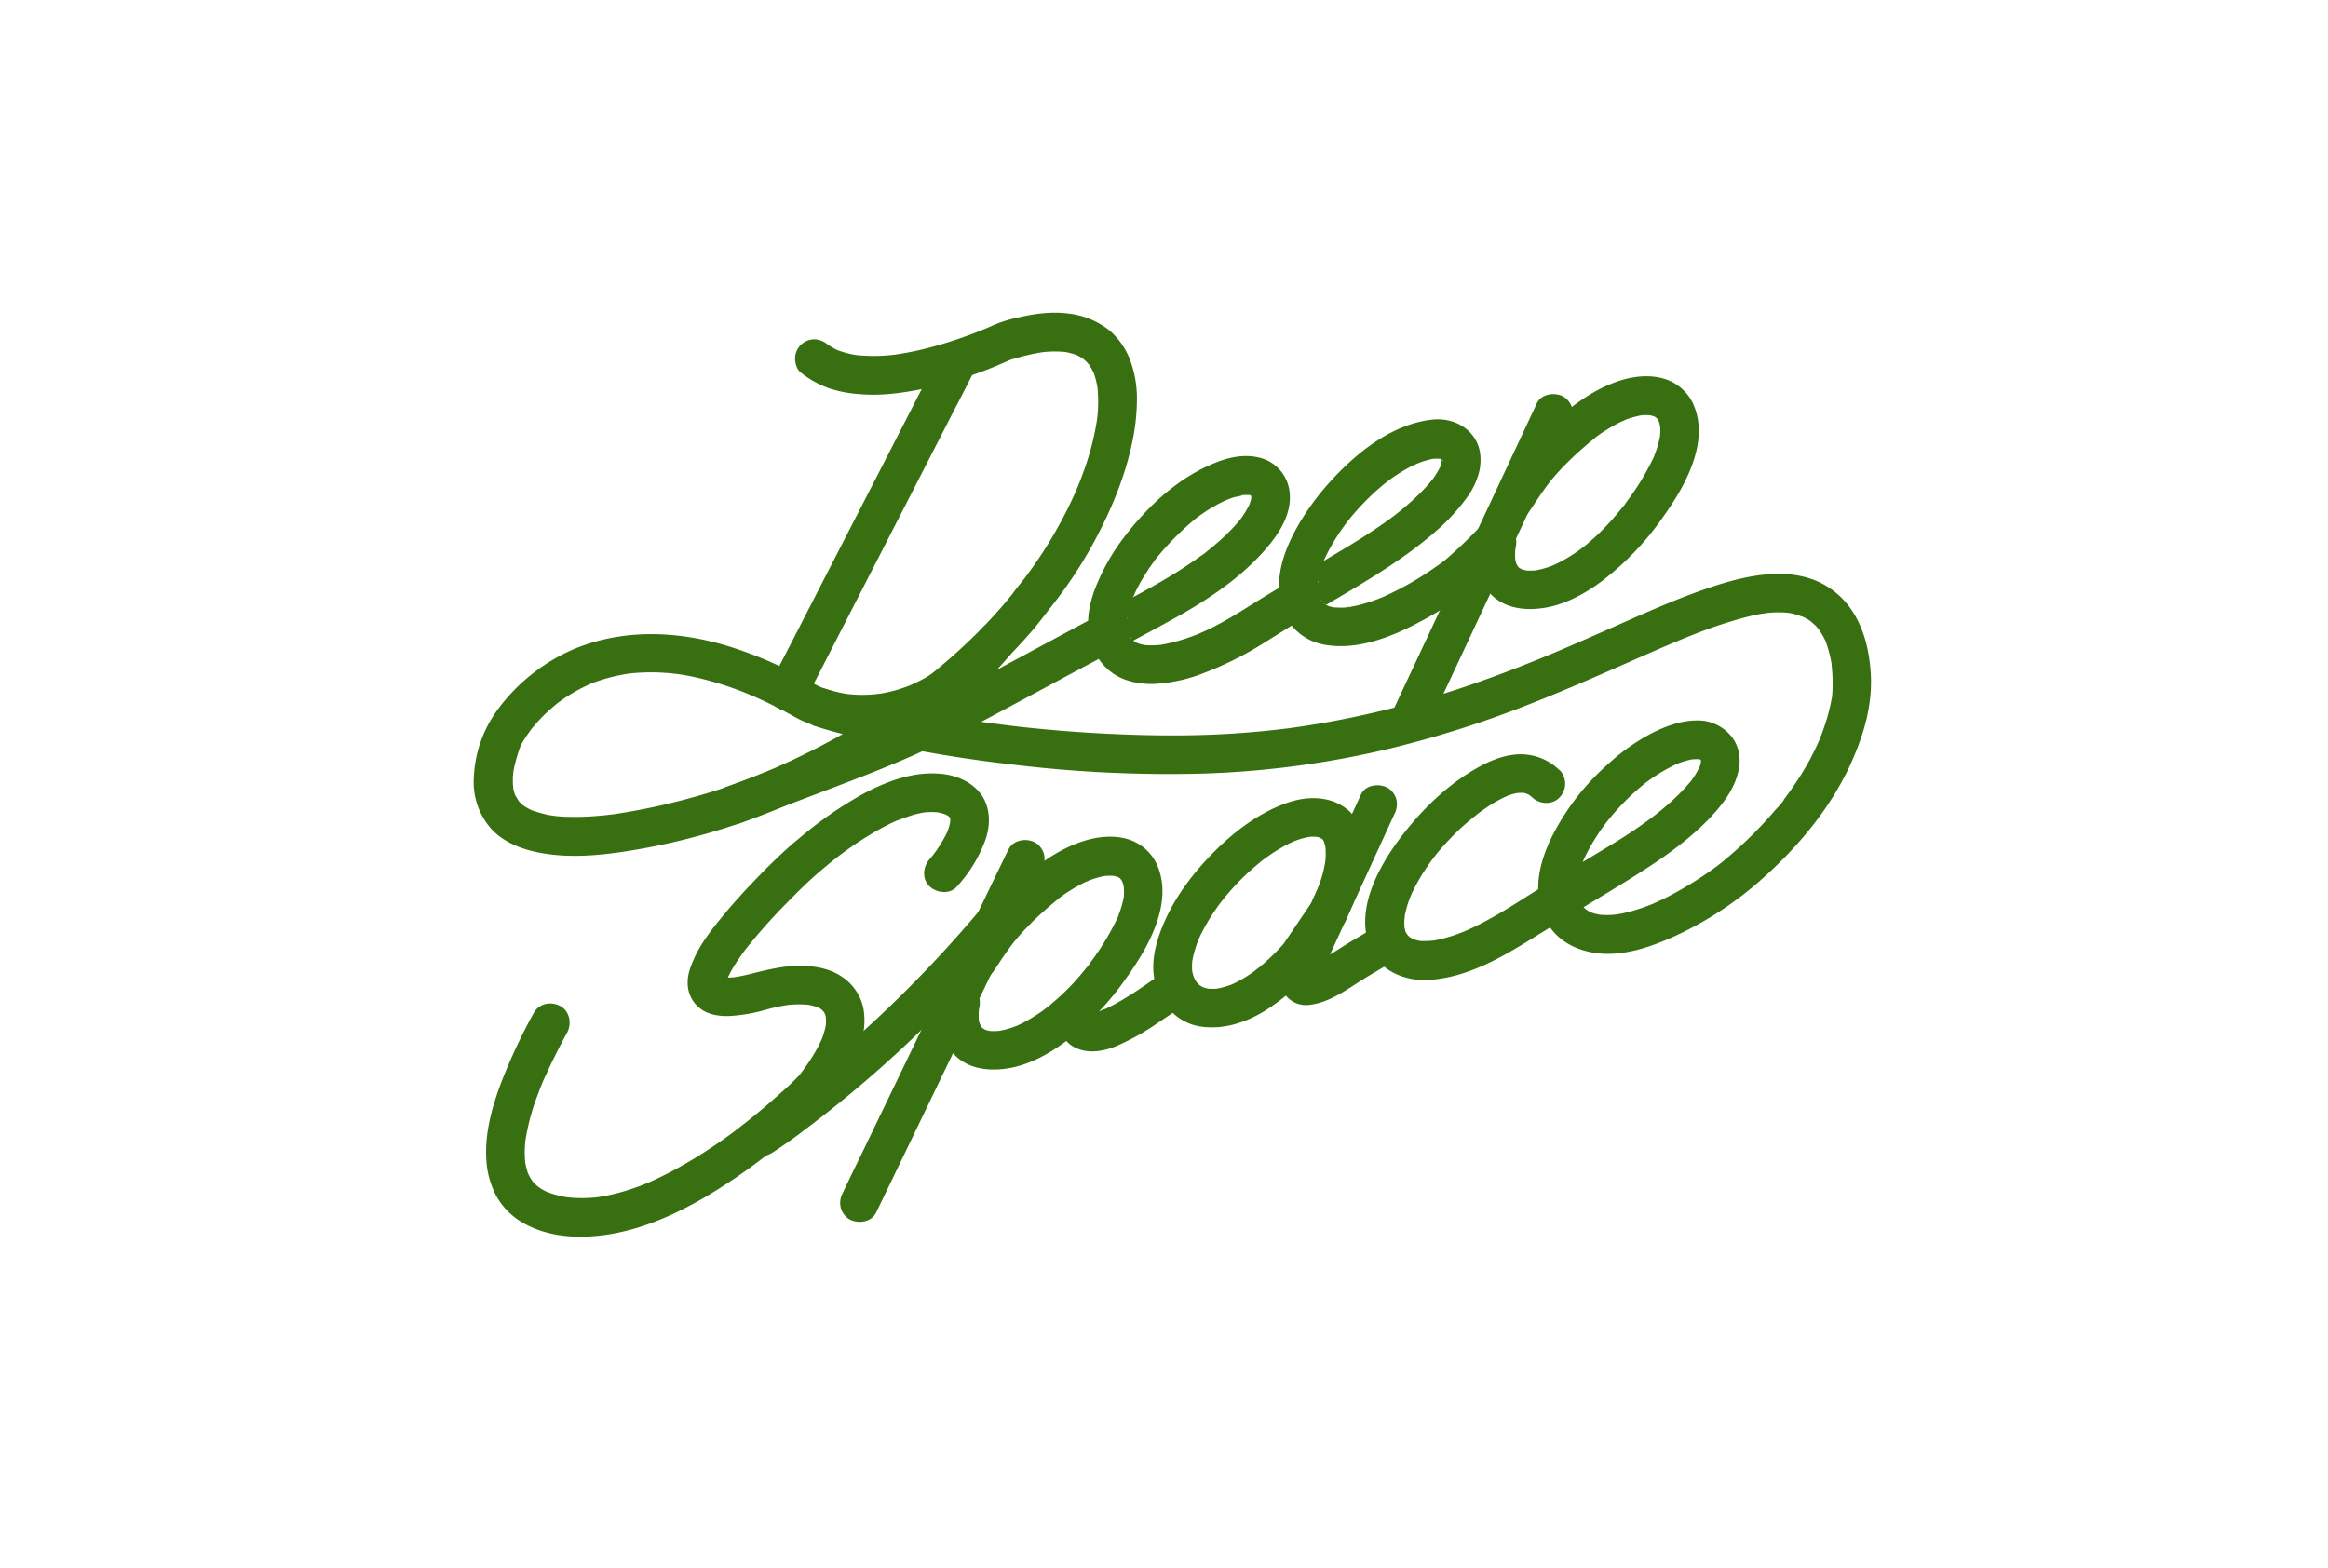 <svg id="Laag_2" data-name="Laag 2" xmlns="http://www.w3.org/2000/svg" viewBox="0 0 841.89 566.93"><defs><style>.cls-1{fill:#386f10;}</style></defs><path class="cls-1" d="M564,278.58A20,20,0,0,0,550,272.8c-5.38,0-10.61,2.05-15.25,4.62-10.84,6-20.22,15-27.72,24.81-8.42,10.95-17.49,27.22-11.26,41.17,3.57,8,12.71,11.54,21,11,16.3-1,30.45-10.8,43.93-19.05,10.84-6.64,21.87-13.06,32.59-19.9,9-5.72,17.9-12.07,25.24-19.82,5.08-5.36,9.87-11.78,10.54-19.37a14.27,14.27,0,0,0-2.35-9.16,15.63,15.63,0,0,0-13.43-6.53c-5.56.08-10.94,2.09-15.85,4.55a74,74,0,0,0-15.65,11,87.21,87.21,0,0,0-20.82,27c-4.43,9.31-6.82,19.56-2.19,29.25,3.65,7.66,11.21,11.6,19.35,12.44,9.62,1,19.44-2.53,28-6.45a127,127,0,0,0,32.37-21.63c12.66-11.47,24-25.29,31-40.95,4.49-10,7.63-20.61,7.07-31.63-.57-11.34-4-23.13-13.33-30.33-12.45-9.62-29.24-6.41-43.07-1.94-13.3,4.31-26.08,10.2-38.85,15.84l-10.74,4.71c-1.9.82-3.79,1.64-5.7,2.45l-1.19.51-.78.33-.78.33-1.64.68c-8.16,3.39-16.39,6.61-24.72,9.56a350.41,350.41,0,0,1-58.13,15.33c-2.79.48-5.58.91-8.38,1.32l-2,.28c-.82.12.3,0,.38-.05l-1.19.16c-1.39.18-2.79.35-4.18.51q-8.79,1-17.63,1.54c-12.84.78-25.71.73-38.56.24q-18.39-.71-36.7-2.71-4.05-.45-8.08-1l-2-.25c-.29,0-2.25-.3-1.28-.16s-1-.15-1.24-.18l-2.14-.3q-7-1-14-2.22a374.21,374.21,0,0,1-37.19-8.21c-1.6-.44-3.2-.9-4.78-1.41a7.07,7.07,0,0,0-8.61,4.89,7.16,7.16,0,0,0,4.89,8.61c5.95,1.92,12.06,3.4,18.14,4.81a476.25,476.25,0,0,0,50.73,8.74,469.92,469.92,0,0,0,71.14,3.55,336,336,0,0,0,65.71-8.59,381.12,381.12,0,0,0,52.41-16.5c14.71-5.75,29.11-12.22,43.57-18.56l4.85-2.11,2.21-.94,1-.43.5-.22c1.24-.52-1.25.53-.5.22,2.91-1.21,5.82-2.42,8.76-3.56A161.75,161.75,0,0,1,630,223.58c1.31-.36,2.63-.69,4-1,1.06-.23,2.12-.45,3.19-.63.3-.05,2.07-.16.94-.16s-.27,0,0,0l1.11-.12a39.83,39.83,0,0,1,5.57-.17c.81,0,1.61.16,2.42.19.47,0-1.78-.3-.45-.06.45.09.91.16,1.35.26,1.44.31,2.75.88,4.15,1.26,0,0-1.74-.8-.83-.34l.4.19.8.4c.59.31,1.17.65,1.73,1,.28.18.54.39.81.56.9.57-1.31-1.11-.53-.41.51.45,1,.88,1.53,1.36s.82.83,1.2,1.27l.51.62c.67.76-1.11-1.57-.28-.36a32.28,32.28,0,0,1,1.87,3c.26.5.51,1,.75,1.52.13.3.62,1.43.06.12s-.08-.18,0,.13a38.36,38.36,0,0,1,1.86,6.73q.15.78.27,1.56c0,.24.06.48.1.71s-.25-2.12-.15-1.16c0,.16,0,.31,0,.47.11,1,.2,2,.26,3,.11,1.74.13,3.47.08,5.21,0,1.1-.09,2.2-.19,3.3,0,.25-.06.5-.08.75,0,0,0,.07,0,.11,0-.14.37-2.3.07-.81,0,.25-.1.52-.14.77-.12.61-.24,1.21-.37,1.81q-.76,3.56-1.88,7c-.35,1.06-.71,2.11-1.09,3.16-.18.48-.36,1-.55,1.44-.09.24-.18.48-.28.71,0,.06-.64,1.6-.23.58s-.25.57-.35.8c-.24.54-.49,1.08-.74,1.62-.5,1.06-1,2.11-1.55,3.16-1,2-2.13,3.94-3.28,5.85s-2.32,3.71-3.57,5.51c-.63.92-1.27,1.82-1.92,2.72l-.84,1.13-.43.56c-.61.82-.2.49.11-.13-.84,1.68-2.65,3.31-3.87,4.73s-2.54,2.91-3.86,4.33a146.45,146.45,0,0,1-13.74,13c-.81.68-1.64,1.35-2.47,2l-.56.43c-.83.66,1.17-.89.83-.63s-.6.45-.9.68c-.57.43-1.15.85-1.73,1.26A134,134,0,0,1,604,323.88c-1.16.61-2.34,1.19-3.53,1.76l-1.85.85-.78.35c-1,.45,1.53-.62-.14.06-2.18.88-4.38,1.69-6.64,2.35a48.94,48.94,0,0,1-6.09,1.43l-.65.11c-.77.14.86-.11.81-.11a11.72,11.72,0,0,0-1.44.15c-.92.08-1.83.12-2.75.11s-1.61-.05-2.41-.11a5.94,5.94,0,0,0-.71-.08c-.07,0,1.66.32,1,.13-.38-.11-.79-.14-1.17-.23a18,18,0,0,1-2.06-.58c-1.23-.43-.29-.25.34.18a11.61,11.61,0,0,0-1.12-.55c-.59-.32-1.12-.71-1.68-1.07-.35-.21,1.36,1.19.47.34-.29-.28-.6-.54-.88-.83s-.41-.46-.62-.68c-1-1.06.79,1.22.25.32-.39-.64-.81-1.24-1.15-1.9-.14-.28-.72-1.6-.2-.36s0,0-.07-.27a23.65,23.65,0,0,1-.69-2.46c-.35-1.49.06,1.34,0,.1,0-.4-.06-.81-.07-1.22,0-.78.38-2.24.15-3,.24.76-.23,1.38-.07.54l.12-.67c.1-.53.21-1.06.34-1.58a33.55,33.55,0,0,1,.95-3.25c.16-.47.33-.95.51-1.41,0-.13.39-.95.37-1s-.54,1.23-.2.48c.52-1.14,1-2.27,1.61-3.38a70.2,70.2,0,0,1,3.85-6.55q1-1.59,2.16-3.12l1.24-1.65c-.8,1,.28-.34.56-.68a88.38,88.38,0,0,1,11.38-11.67l1.62-1.33c.13-.11,1.05-.82.21-.18l.81-.6c1.23-.9,2.48-1.77,3.77-2.59a70.54,70.54,0,0,1,7-3.82c-1.21.59,0,0,.57-.21s1-.35,1.45-.5c1.06-.35,2.13-.6,3.22-.85,1.72-.39-1.12,0,.08,0,.41,0,.81-.07,1.22-.08s.9,0,1.36,0c1.51,0-1.48-.43-.08,0a5.16,5.16,0,0,0,1,.28c.23,0-1.61-.71-.33-.1,1,.51-.13.17-.38-.36.08.17.38.25.46.43.41.84-.47-.67-.47-.69a4.39,4.39,0,0,0,.53.84c.7,1.07-.28-.68-.28-.74a4.53,4.53,0,0,0,.37,1.34c.08.15-.11-2.11-.14-.95,0,.21,0,.42,0,.63s0,.51,0,.76c0,1.17.37-1.7.11-.85-.14.49-.21,1-.37,1.52-.08.29-.19.56-.28.85-.46,1.38.58-1.18.19-.42a40.48,40.48,0,0,1-2,3.58c-.41.63-.85,1.22-1.28,1.83-.69,1,1-1.2.2-.26-.33.39-.65.79-1,1.17a75.49,75.49,0,0,1-8.66,8.49c-.86.74-1.74,1.46-2.63,2.17-.49.4-1,.79-1.5,1.19,1.19-.94-.49.36-.83.62q-3.3,2.44-6.71,4.74c-5.7,3.83-11.66,7.25-17.52,10.84l-16,9.81c-5.07,3.11-10,6.41-15.18,9.39-2.38,1.38-4.79,2.7-7.25,3.92-1,.51-2,1-3.08,1.48l-1.36.61c-.17.08-.92.46,0,0s-.24.1-.46.19a56.11,56.11,0,0,1-10.14,3.13l-1.12.2c-.31.05-1.52.22-.14,0s-.78.06-1.24.09a30.35,30.35,0,0,1-3.57,0c-1.65-.1,2,.4.19,0-.48-.1-1-.19-1.42-.32s-.79-.25-1.19-.38c-1.3-.41,1.8.92.35.15-.65-.34-1.25-.73-1.87-1.12-.83-.51,1.6,1.43.55.41-.25-.24-.51-.47-.75-.72s-.37-.43-.57-.63c-.78-.83,1.23,1.81.51.64-.26-.42-.53-.82-.76-1.25-.1-.19-.18-.38-.28-.56-.55-1,.68,1.91.45,1.06-.08-.28-.2-.54-.29-.82l-.12-.48s0,0,0-.07c-.08-.31-.15-.62-.22-.94-.35-1.5.06,1.47,0-.1a26.82,26.82,0,0,1,0-2.69,4.79,4.79,0,0,0,.11-1.29c.25.75-.23,1.38-.06.54,0-.3.1-.6.16-.9a37,37,0,0,1,1.85-6.25c0-.06.3-.7.28-.72s-.56,1.25-.1.23l.66-1.44c.55-1.15,1.14-2.28,1.75-3.4a77.73,77.73,0,0,1,4.26-6.77l1-1.43c.19-.25,1.32-1.74.88-1.17s.12-.15.19-.23l.55-.69c.51-.62,1-1.23,1.53-1.83q2.61-3,5.47-5.84c2-2,4.15-3.84,6.34-5.63.62-.51,1.25-1,1.89-1.51-.83.63.46-.33.71-.52q1.76-1.29,3.6-2.48,1.68-1.08,3.45-2c.47-.25.95-.5,1.43-.73.26-.13,2-.86,1-.49s.52-.18.75-.27c.51-.18,1-.34,1.55-.49s.86-.23,1.3-.32a4,4,0,0,0,.85-.16s-1.55.14-.82.11,1.72-.06,2.6-.06c1.22,0-1.5-.34-.34-.05.43.11.87.2,1.29.33.27.08,1.57.5.41.12s.24.17.53.35a5.62,5.62,0,0,0,1,.65c-1-.32-1-.83-.47-.32.2.2.42.38.62.57,2.64,2.54,7.31,2.83,9.9,0a7.12,7.12,0,0,0,0-9.9Z"/><path class="cls-1" d="M266.87,298A274.53,274.53,0,0,0,315,275.81a253.71,253.71,0,0,0,34.46-24.32A206.17,206.17,0,0,0,369.83,232,131.06,131.06,0,0,0,379,220.84l.19-.26,0,0c-1.83,2.64-.15.26.36-.39,2.26-2.85,4.45-5.74,6.53-8.72A157.8,157.8,0,0,0,396,195.32c5.75-10.76,10.6-22.31,13.21-34.26a75.9,75.9,0,0,0,1.94-16.31,39.88,39.88,0,0,0-2.21-13.83,26.4,26.4,0,0,0-7.78-11.48,29.3,29.3,0,0,0-15.22-6.1c-5.82-.72-11.82.12-17.5,1.42a48.45,48.45,0,0,0-9.15,2.82l-2,.88-.81.35L356,119c-.92.4,2-.85,1-.4-.81.34-1.63.68-2.45,1q-3.09,1.25-6.24,2.35A144.49,144.49,0,0,1,332,126.72c-2.92.65-5.87,1.19-8.83,1.6l1.86-.25a62.21,62.21,0,0,1-16.07.26l1.86.25a34.86,34.86,0,0,1-7.53-1.8l-.83-.32c-1-.4,1.92.86.51.2-.54-.24-1.06-.5-1.58-.79s-1-.58-1.51-.89-2.61-2-.41-.22a7.6,7.6,0,0,0-4.95-2.05,7.1,7.1,0,0,0-4.95,2.05,7,7,0,0,0-2.05,5c.07,1.72.62,3.83,2.05,4.95a35.32,35.32,0,0,0,10.6,5.84A45.27,45.27,0,0,0,311,142.55c7.26.63,14.65-.31,21.77-1.71a152,152,0,0,0,31.84-10.38l1.42-.64.34-.15.06,0c-2.51,1.19-1.11.52-.38.29a72,72,0,0,1,11.67-2.69l-1.86.25a39.18,39.18,0,0,1,10.09-.15l-1.86-.25a26,26,0,0,1,5.62,1.41c1.18.44-1.51-.68-.84-.35l.56.26c.41.2.82.42,1.22.65s.68.41,1,.63l.49.34c1,.71-1.46-1.2-.69-.53a22.34,22.34,0,0,1,1.82,1.69c.28.3.53.63.81.94.56.61-1.26-1.73-.64-.83l.39.54a22.7,22.7,0,0,1,1.29,2.18c.2.38.37.77.56,1.16.37.78-.81-2-.4-1,.09.25.19.5.28.74a30.27,30.27,0,0,1,1.47,6.15l-.25-1.86a51.36,51.36,0,0,1-.18,13.51l.25-1.86a96.65,96.65,0,0,1-4.76,19q-.87,2.47-1.84,4.91c-.17.44-.35.87-.53,1.3s-.75,1.81-.19.47-.06.15-.2.47l-.63,1.43q-2.28,5.1-4.92,10a157.7,157.7,0,0,1-12.06,19.09L370,209.82c-.3.38-.8,1,.55-.72l-.44.57-1,1.26c-.7.87-1.41,1.72-2.07,2.62l-.88,1.2-.36.47c-.5.66,1.52-1.95.58-.75-.38.48-.75.95-1.14,1.42q-1.47,1.81-3,3.59c-3,3.45-6.15,6.78-9.41,10q-6.71,6.63-14,12.64c-1.38,1.14-2.76,2.27-4.16,3.38l-2.08,1.62c2-1.58.45-.34,0,0l-1.2.91q-4.87,3.67-9.94,7.1a249.72,249.72,0,0,1-23.35,14q-6.8,3.6-13.79,6.8c-1.12.51-2.24,1-3.36,1.51l-1.71.75c-.46.19-2.94,1.22-.83.36-2.5,1-5,2.05-7.51,3s-5.2,1.95-7.82,2.88c-3.45,1.21-6.11,4.84-4.89,8.61,1.1,3.4,4.91,6.18,8.61,4.89Z"/><path class="cls-1" d="M339.53,128.5l-6,11.81-14.43,28.11L301.5,202.63,286.42,232c-2.46,4.79-5,9.56-7.38,14.38l-.11.2c-1.67,3.26-.95,7.75,2.52,9.58,3.2,1.69,7.79,1,9.57-2.51l6.06-11.81,14.42-28.11,17.56-34.21,15.08-29.4c2.46-4.79,5-9.56,7.38-14.38l.1-.2c1.67-3.26,1-7.75-2.51-9.58-3.2-1.69-7.79-1-9.58,2.51Z"/><path class="cls-1" d="M555.74,145.92l-5.11,10.93L538.4,183l-14.79,31.6L510.78,242c-2.07,4.42-4.17,8.84-6.21,13.27l-.09.19a7.52,7.52,0,0,0-.71,5.4,7.14,7.14,0,0,0,3.22,4.18c3.1,1.64,7.92,1,9.58-2.51l5.11-10.94,12.23-26.13,14.79-31.61,12.83-27.42c2.07-4.42,4.17-8.83,6.21-13.27l.09-.19a7.5,7.5,0,0,0,.71-5.39,7.13,7.13,0,0,0-3.22-4.19c-3.1-1.63-7.92-1-9.58,2.52Z"/><path class="cls-1" d="M492.15,287.39l-7.24,15.79L471.79,331.8c-2,4.44-3.93,9-6.12,13.33a22.69,22.69,0,0,0-2.65,8.34,9.24,9.24,0,0,0,10,10c7.27-.59,13.67-5.34,19.64-9.1,3.56-2.23,7.24-4.3,10.85-6.44l1.14-.68c3.15-1.87,4.57-6.39,2.51-9.58a7.13,7.13,0,0,0-9.58-2.51l-8.8,5.23c-4.2,2.5-8.22,5.33-12.58,7.57-.63.32-1.26.63-1.9.93l-.47.2c-.78.36,1-.44,1-.42s-.77.3-.82.32a13.75,13.75,0,0,1-2.66.71l1.86-.25a5.66,5.66,0,0,1-1.3,0l1.86.25c-.87-.12-1.33-.74.9.49-1.06-.58,1.6,1.46.87.7-.53-.54,1.32,1.89.87,1.14s.28-.43.55,1.34c0-.19-.12-.39-.15-.59l.25,1.87a4.58,4.58,0,0,1,0-1.28l-.25,1.86a10.83,10.83,0,0,1,.52-2.09c.1-.28.22-.56.32-.85.35-.91-.92,2.1-.49,1.17l.21-.45c.2-.43.43-.85.64-1.29,1.6-3.36,3.1-6.77,4.65-10.15l17.08-37.27,4.52-9.86a7.59,7.59,0,0,0,.7-5.39,7.12,7.12,0,0,0-3.21-4.18c-3.08-1.63-8-1.05-9.58,2.51Z"/><path class="cls-1" d="M382.66,363.36c-1.08,5.7.3,12.39,5.84,15.36,4.75,2.54,10.37,1.59,15.14-.36a87.1,87.1,0,0,0,15.23-8.52l10-6.69c3-2,4.64-6.27,2.51-9.58-2-3-6.32-4.69-9.58-2.51-6.84,4.57-13.6,9.67-21,13.32-.39.2-.79.39-1.19.57l-.57.26c-.85.39.79-.35.85-.35a9.53,9.53,0,0,0-2,.76,18.93,18.93,0,0,1-3.4.82l1.86-.25a10.48,10.48,0,0,1-2.44,0l1.86.25c-.36-.05-.69-.14-1-.22-1-.25,1,.39,1.1.49-.11-.08-.28-.12-.4-.2s-.25-.17-.38-.23c-.46-.21,1.59,1.41,1,.77-.72-.8-.42-.79.45.71-.13-.23-.28-.45-.42-.67-.64-1.05.7,2,.37.87a11,11,0,0,1-.35-1.51l.25,1.87a10.87,10.87,0,0,1,0-2.85l-.25,1.86c0-.09,0-.19,0-.29a7.49,7.49,0,0,0-.7-5.39,7.16,7.16,0,0,0-4.19-3.22c-3.44-.78-7.88,1-8.61,4.89Z"/><path class="cls-1" d="M534.31,191.48c-3.92,4.08-8,7.94-12.34,11.62-.18.15-.66.55.18-.14,1-.86-.12.06-.39.26l-1.09.79c-1.54,1.09-3.09,2.16-4.66,3.19-3,2-6.09,3.8-9.26,5.48q-2,1.06-4,2-1,.5-2.1,1c-.2.09-1.32.59-.46.21s-.53.22-.71.29a61.2,61.2,0,0,1-8.35,2.72c-1.21.29-2.43.52-3.65.73-.76.13-.49-.27.54-.07a4,4,0,0,0-.86.09c-.62.06-1.25.09-1.88.11-1.06,0-2.09-.06-3.14-.1-.89,0,1.61.28.75.1l-.72-.13c-.52-.1-1-.23-1.55-.38a12.33,12.33,0,0,0-1.29-.45c1.78.35,1,.42.17,0a8.13,8.13,0,0,0-1.1-.7c1.24.41,1.12,1,.64.49-.22-.23-.49-.43-.72-.66s-.29-.34-.45-.48c-.44-.4-.17-.85.47.64a11.88,11.88,0,0,0-.76-1.14,11.53,11.53,0,0,0-.65-1.26c.06.08.62,1.7.29.65l-.31-.9c-.15-.49-.25-1-.37-1.48-.38-1.58.08,1.64,0,0a24.11,24.11,0,0,1,0-3.4,5.83,5.83,0,0,0,.08-.84c.13,1.35-.2,1.24-.07.59s.21-1.15.35-1.72a35.44,35.44,0,0,1,1.16-4c.22-.61.45-1.21.69-1.82.15-.4.26-1.17-.13.29a7.08,7.08,0,0,1,.41-.93c.58-1.26,1.2-2.5,1.87-3.72a73.94,73.94,0,0,1,5-7.91c.44-.61.89-1.21,1.34-1.82.18-.24.84-1-.05.07l.71-.9c1-1.26,2.08-2.49,3.16-3.7a89.61,89.61,0,0,1,6.61-6.61c1.24-1.12,2.53-2.19,3.84-3.24-.88.7,0,0,.15-.11l1-.77c.85-.61,1.72-1.2,2.6-1.78,1.33-.87,2.7-1.68,4.09-2.44.66-.36,1.33-.71,2-1l1-.47c1.21-.58-.76.28,0,0,1.22-.47,2.44-.93,3.71-1.28.58-.16,1.17-.31,1.76-.43.28-.06.57-.09.85-.16.87-.21-1.67.13-.42.06,1-.06,2,0,3,0-2,.07-1-.16-.19.07.21,0,.41.14.62.19,1.06.27-1.37-.83-.52-.19a4.15,4.15,0,0,0,.53.32c.61.29,0,.69-.69-.54a2.92,2.92,0,0,0,.44.42c.5.55-.19.19-.5-.71a5.7,5.7,0,0,0,.66,1.11c.47.64-.66-2.08-.32-.71.06.24.13.49.2.73.36,1.29-.09-1.11-.11-.89-.05.55,0,1.17,0,1.74,0,1,.45-2.14.09-.78-.08.29-.14.6-.22.89s-.18.62-.28.93-.67,1.69-.11.35,0,0-.15.27-.35.67-.53,1c-.43.76-.89,1.49-1.37,2.21-.25.37-.51.73-.76,1.08-1,1.4.77-.92,0,0S516.72,175,516,175.8c-1.57,1.74-3.24,3.38-5,5-2,1.83-4.09,3.56-6.21,5.25-1,.79,0,0,.15-.12-.27.24-.58.45-.87.66-.59.45-1.19.89-1.79,1.33q-2.11,1.56-4.29,3c-6.51,4.46-13.36,8.4-20.13,12.47l-18.77,11.3c-7.62,4.58-14.91,9.62-23,13.37-.73.34-1.48.65-2.21,1,1.33-.61-.66.27-1.06.43q-2.37.93-4.78,1.71a66.94,66.94,0,0,1-8.16,2c-1,.18,1.43-.14.47-.06l-.9.1c-.59.06-1.18.11-1.77.13a27.7,27.7,0,0,1-3.53-.06c-1.87-.16,1.07.25-.07,0-.49-.1-1-.19-1.46-.32s-.92-.28-1.38-.42c-1-.31.67.22.69.31a8.06,8.06,0,0,0-.93-.45c-.4-.21-.76-.49-1.16-.7-.92-.48,1.28,1.21.09.06-.32-.31-.62-.67-1-1s-.1-.78.44.62a4.82,4.82,0,0,0-.49-.72c-.26-.4-.48-.82-.71-1.24-.76-1.37.46,1.49,0-.06-.17-.5-.33-1-.46-1.5-.06-.24-.11-.49-.17-.73-.27-1.15.07.12,0,.56.06-1-.14-2.11-.09-3.16a13.4,13.4,0,0,0,.13-1.66c.14,1.35-.19,1.24-.06.59.08-.43.15-.86.24-1.29.24-1.12.54-2.23.89-3.32.19-.61.4-1.21.62-1.81.11-.3.23-.61.35-.91.4-1,.41-.38,0,.06a8,8,0,0,0,.85-1.85c.3-.63.61-1.25.93-1.87q1.13-2.15,2.4-4.2c.77-1.26,1.59-2.5,2.43-3.72q.64-.91,1.32-1.83l.67-.91c.8-1.06-.4.49.13-.16A102.74,102.74,0,0,1,432,187.89c.16-.12,1-.82.15-.13l1-.78c.69-.5,1.38-1,2.09-1.47,1.42-1,2.87-1.87,4.37-2.71,1.3-.74,2.65-1.36,4-2,.9-.45-1.14.44-.22.08l.95-.37c.69-.26,1.38-.5,2.09-.72a24.32,24.32,0,0,0,3.49-.82c-1,.49-1.38.14-.63.1l.79-.06c.63,0,1.25,0,1.87,0,1.14,0-1.79-.46-.15,0a4.67,4.67,0,0,0,1.24.39c-.17,0-1.56-.86-.82-.3a5,5,0,0,0,.53.32c.61.29,0,.69-.69-.54a2.26,2.26,0,0,0,.54.53c.44.25-.61-.69-.6-.82a3.44,3.44,0,0,0,.35.53,4.63,4.63,0,0,0,.31.58c.49.63-.67-1.17-.48-1.16a5.19,5.19,0,0,1,.45,1.66s-.13-2.34-.15-.86c0,.27,0,.55,0,.83,0,.1,0,.81-.07.86s.44-2.08.16-1.2c-.06.19-.08.39-.12.57a15.69,15.69,0,0,1-.55,1.89c-.1.29-.64,1.62-.08.27s-.08.13-.23.43a35.43,35.43,0,0,1-2.84,4.59c-.05.08-.43.54-.42.56s1.15-1.44.43-.56c-.32.39-.63.78-.95,1.16-.73.86-1.49,1.7-2.26,2.51-1.7,1.79-3.49,3.47-5.35,5.08-1,.87-2,1.72-3.05,2.54l-.81.65c-1,.79,0,0,.16-.13a13.32,13.32,0,0,1-2.17,1.62c-2.62,1.9-5.3,3.7-8,5.43-12,7.57-24.94,13.81-37.45,20.53l-27,14.54c-10.71,5.75-21.4,11.57-32.39,16.77-2.07,1-4.16,1.93-6.25,2.86q-1.59.71-3.18,1.38l-.79.34.68-.29-1.82.76c-5.18,2.15-10.4,4.19-15.64,6.2-7.39,2.84-14.79,5.63-22.19,8.44-6,2.28-11.92,4.78-18,6.82-7.46,2.5-15.08,4.6-22.75,6.38q-8.79,2-17.72,3.33c-1.1.16,2.06-.26.48-.06l-1.11.13c-.78.1-1.57.19-2.35.27q-2.26.24-4.53.39c-3,.2-5.95.28-8.93.19-1.39,0-2.78-.12-4.17-.25-.65-.06-1.3-.15-2-.22,3,.31.27,0-.5-.11a52.36,52.36,0,0,1-7-2c2.63.87.69.29,0-.07-.51-.25-1-.53-1.5-.83s-.88-.57-1.31-.86c-1.13-.77.92.76.64.5s-.45-.37-.66-.56c-.38-.34-.75-.7-1.1-1.07l-.5-.57a3.5,3.5,0,0,1-.24-.3c-.64-.68,1.1,1.61.63.81s-1.09-1.82-1.6-2.77c1.07,2,.37,1,.05,0-.18-.57-.33-1.15-.46-1.73-.06-.29-.1-.58-.16-.86-.28-1.4.17,1.77.1.74,0-.71-.12-1.41-.14-2.13s0-1.34,0-2c0-.35.05-.71.08-1.06s.23-1.91,0-.43,0,0,.06-.33.14-.78.21-1.16c.17-.87.37-1.72.59-2.57.49-1.9,1.09-3.76,1.76-5.6.15-.41.32-.82.47-1.23.31-.87-.76,1.5-.49,1.13l.06-.13c.35-.56.64-1.16,1-1.72.69-1.12,1.42-2.21,2.19-3.28l.71-1c.37-.49,1.07-1.3-.62.79.16-.19.31-.39.46-.58.61-.76,1.24-1.51,1.88-2.25a61.84,61.84,0,0,1,4.75-4.83c1-.88,2-1.73,3-2.55.47-.38,1.56-1.14-.47.35.27-.19.52-.39.78-.59.57-.42,1.15-.83,1.73-1.24a59.46,59.46,0,0,1,7.76-4.52c.69-.33,1.38-.64,2.08-1,1.44-.65-1.16.46-.33.13l1.25-.49q2.35-.9,4.8-1.59,2.64-.76,5.36-1.28c.88-.17,1.77-.32,2.67-.46,1.69-.26-1.11.12-.15,0l1.58-.17a72.7,72.7,0,0,1,12.52-.09c1.1.08,2.2.19,3.29.32l.84.1c.93.1-1.51-.23-.59-.08l1.93.29q3.84.63,7.6,1.58a118.58,118.58,0,0,1,16.11,5.3c.41.16,2.34,1,.93.37l2.11.93c1.64.73,3.25,1.48,4.86,2.27,3.13,1.53,6.22,3.16,9.26,4.86a29.32,29.32,0,0,0,2.8,1.41,56.66,56.66,0,0,0,44.52-.23c11.89-5,21.95-13.51,30.19-23.33,2.36-2.8,2.95-7.19,0-9.9-2.59-2.38-7.38-3-9.9,0a99.31,99.31,0,0,1-7.94,8.47c-1.24,1.17-2.52,2.31-3.83,3.4q-.88.74-1.8,1.44c1.12-.88.32-.25.08-.07l-1.33,1a65.93,65.93,0,0,1-7.44,4.57c-1.19.62-2.42,1.15-3.63,1.73-.91.44,1.64-.64.21-.08-.28.1-.56.22-.84.33-.61.23-1.23.46-1.85.67a51.1,51.1,0,0,1-7,1.88l-1.53.27-.75.12c-1.14.18.69-.09.74-.1-1.14.07-2.28.25-3.42.31a49.46,49.46,0,0,1-5.84,0c-.82-.05-1.63-.14-2.45-.22-1.64-.16,1.5.24.41.07l-1.38-.22a46.28,46.28,0,0,1-7.77-2l-1.24-.47c-1.6-.61,1.81.83.42.19-.44-.21-.88-.4-1.31-.63-4.54-2.36-9-4.87-13.61-7A145.72,145.72,0,0,0,263,233.59c-18.36-5.53-38.07-6.24-55.92,1.36a67.18,67.18,0,0,0-27.06,21.62,44.47,44.47,0,0,0-8.66,24.66,25.49,25.49,0,0,0,6,18.2c3.77,4.36,9.48,7,15,8.36,12.85,3.17,26.7,1.46,39.54-.81a242.65,242.65,0,0,0,30.29-7.49c2.24-.7,4.44-1.43,6.62-2.27q13.91-5.31,27.82-10.58c11.61-4.41,23.25-8.8,34.6-13.88,10.51-4.7,20.69-10.12,30.84-15.54q12.51-6.69,25-13.43c12.5-6.72,25.12-13.23,37.53-20.11,11.22-6.21,22.45-13.54,31.25-23,5.35-5.73,11.27-13.63,10.57-22a14.33,14.33,0,0,0-8.55-12.35c-5.43-2.29-11.62-1.49-17,.51-13.91,5.14-25.29,15.62-34.19,27.23a76.09,76.09,0,0,0-10,17.19c-2.12,5.08-3.65,10.88-3.05,16.43.7,6.32,3.4,11.89,8.62,15.67,4.26,3.08,9.86,4.12,15,4a57,57,0,0,0,18.21-4A121.35,121.35,0,0,0,456.32,233c5.58-3.45,11.1-7,16.72-10.36,15.94-9.59,32.65-18.52,46.65-30.88a71.46,71.46,0,0,0,10.5-11.41,26.78,26.78,0,0,0,4.8-10c.84-4.07.57-8.42-1.81-12-3.39-5.07-9.33-7.23-15.29-6.58-14.07,1.55-26.66,11.42-36,21.51a93,93,0,0,0-12.32,16.53c-3,5.25-5.66,11.07-6.61,17.1s-.57,12.1,2.69,17.31a19.69,19.69,0,0,0,12.78,8.84c12.53,2.5,25.65-3,36.44-8.92A111.79,111.79,0,0,0,531.81,213a139.38,139.38,0,0,0,12.4-11.66c2.54-2.64,2.82-7.31,0-9.9a7.12,7.12,0,0,0-9.9,0Z"/><path class="cls-1" d="M474.15,326.65,465.79,339l-1.74,2.58c-.1.16-.24.32-.33.49s-1.14,1.56.36-.49c.93-1.26-.09,0-.27.22-.6.65-1.2,1.29-1.81,1.93a80.12,80.12,0,0,1-6.45,6c-.46.39-1,.73-1.42,1.15,1.58-1.51,0,0-.46.32-1.1.8-2.22,1.56-3.38,2.27s-2.16,1.27-3.28,1.83c-.52.26-1.06.51-1.59.76s-1.38.49.67-.28l-.85.34a27.73,27.73,0,0,1-6.14,1.59l1.86-.25a19.31,19.31,0,0,1-5,0l1.86.25a15.54,15.54,0,0,1-2.13-.46c-.34-.1-.66-.23-1-.33-.95-.29,1.78.84.9.38l-.37-.17c-.62-.31-1.17-.69-1.75-1.05-.83-.5,1.48,1.26.77.6l-.31-.26q-.42-.37-.81-.78c-.24-.24-.45-.52-.69-.77-.42-.45,1.2,1.66.65.84-.09-.15-.2-.29-.3-.43a15.1,15.1,0,0,1-1.06-1.88c-.08-.16-.14-.36-.23-.5,0,.05.75,1.93.41.93-.13-.36-.26-.72-.37-1.09a15.93,15.93,0,0,1-.57-2.64l.25,1.86a22.19,22.19,0,0,1,.07-5.34l-.25,1.86a33.45,33.45,0,0,1,1.32-5.66c.31-1,.66-1.92,1-2.86.19-.49.65-1.34-.24.54.1-.21.19-.43.28-.65.25-.54.5-1.08.76-1.62a73.58,73.58,0,0,1,7.44-12l.48-.63c-1.12,1.51-.63.8-.36.47l1.13-1.41c.8-1,1.63-1.94,2.47-2.89q2.44-2.74,5.12-5.3c1.93-1.84,4-3.57,6-5.23,1-.77-.15.13-.29.22.25-.16.5-.38.74-.56.61-.45,1.23-.9,1.85-1.33,1.07-.75,2.16-1.47,3.28-2.15s2.45-1.45,3.72-2.1c.62-.32,1.25-.62,1.89-.91l.68-.3c-2,.93-.79.33-.33.15a28.53,28.53,0,0,1,6.59-1.76l-1.86.25a17.59,17.59,0,0,1,4.41,0l-1.86-.25a12.82,12.82,0,0,1,1.74.37l.7.23c1,.3-1.72-.86-.77-.34.42.24.84.46,1.26.71,1.21.7-.95-.83-.54-.45.18.16.37.31.55.48s.44.49.68.71-1.38-1.92-.78-1c.1.17.22.33.32.5.25.4.44.82.66,1.24.38.77-.79-2-.5-1.18.05.15.11.3.17.46.11.31.21.63.3,1a17.22,17.22,0,0,1,.46,2.27l-.25-1.86a26.14,26.14,0,0,1-.08,6.73l.25-1.86A43.74,43.74,0,0,1,478,317.2c-.4,1.29-.85,2.58-1.34,3.84-.13.35-.26.69-.4,1s-.68,1.42-.17.43-.11.24-.21.46c-.2.45-.41.9-.61,1.34a7.55,7.55,0,0,0-.71,5.39,7.13,7.13,0,0,0,3.22,4.19c3.09,1.63,7.93,1,9.58-2.51,4-8.65,7.16-18,5.73-27.59a17.78,17.78,0,0,0-4.75-10c-6.05-5.93-15.08-6.08-22.69-3.45-10.25,3.54-19.34,10.45-26.91,18.1-6.9,7-13.17,15.13-17.24,24.1-3.5,7.72-6.18,16.89-3.05,25.2,2.59,6.88,8.17,12.42,15.66,13.55,8.47,1.28,16.71-1.52,23.84-6A75.14,75.14,0,0,0,470.6,355a49.56,49.56,0,0,0,6.26-7.39l8.67-12.84.71-1c2.05-3,.68-7.89-2.51-9.58a7.18,7.18,0,0,0-9.58,2.51Z"/><path class="cls-1" d="M553,185.08c1.78-2.69,3.54-5.4,5.41-8,.42-.6.85-1.19,1.29-1.78.24-.33.54-.65.75-1,0,0-1.2,1.54-.58.75l.44-.55q1.53-1.92,3.18-3.74a110,110,0,0,1,8.82-8.59c1.8-1.59,3.65-3.1,5.49-4.63-1.68,1.4-.36.29.08,0l1.26-.89c1-.66,2-1.3,3-1.9s2.17-1.25,3.29-1.82l1.6-.77a7.55,7.55,0,0,0,.72-.32c-1.65,1-.79.33-.24.11a31.29,31.29,0,0,1,6.83-1.87l-1.86.25a19.51,19.51,0,0,1,5.12-.06l-1.86-.25a16.24,16.24,0,0,1,2.07.45l.91.32c.79.25-1.49-.74-.78-.32.19.11.39.19.58.3l.26.14.36.22c1.15.7-1.3-1.08-.84-.66s.93.88,1.37,1.36c.68.78-1.31-1.81-.68-.88.13.19.26.37.38.56.26.41.48.84.7,1.27.61,1.22-.73-1.94-.32-.74.11.3.22.6.31.9a15.65,15.65,0,0,1,.45,2.14l-.25-1.86a20.37,20.37,0,0,1-.05,5.46l.25-1.86a32.26,32.26,0,0,1-1.15,5c-.29.9-.6,1.8-.94,2.68-.11.27-.22.54-.32.81-.37.94.34-.86.36-.85a9.9,9.9,0,0,1-.84,1.86,91.41,91.41,0,0,1-9.32,15.16,10.58,10.58,0,0,1-1.44,1.92l.54-.7-.56.71-.56.7q-1.63,2-3.38,4c-2,2.21-4.07,4.34-6.26,6.35-1,.89-2,1.75-3,2.6-.51.42-1,.82-1.56,1.25,1.85-1.55-.07,0-.55.39a61.27,61.27,0,0,1-6.07,3.89c-1,.58-2.12,1.13-3.2,1.63l-.79.35c-1,.48,1.9-.77.38-.16-.5.2-1,.39-1.52.57a30.91,30.91,0,0,1-6,1.47l1.86-.25a20,20,0,0,1-5.24,0l1.86.25a14.45,14.45,0,0,1-1.85-.38l-.87-.27c-1.44-.52,1.4.67.69.3a13.23,13.23,0,0,1-1.51-.85,4.15,4.15,0,0,0-.34-.24c-.48-.28,1.57,1.31.95.73-.21-.2-.43-.38-.63-.58s-.39-.41-.58-.62c-.82-.92,1.15,1.65.47.6-.31-.48-.57-1-.84-1.46-.44-.82.72,2,.28.66-.1-.31-.21-.6-.29-.91a14.63,14.63,0,0,1-.43-2.07l.25,1.86a21.79,21.79,0,0,1,.06-5.59l-.25,1.86c.07-.53.16-1,.26-1.58a7.54,7.54,0,0,0-.71-5.39,7.1,7.1,0,0,0-4.18-3.22c-3.44-.78-7.91,1-8.61,4.89-1.34,7.25-.88,15,4.43,20.63,5,5.26,12.4,6.08,19.17,5.06,7.39-1.11,14.46-4.87,20.43-9.23A102.36,102.36,0,0,0,601.41,187c5.09-7.12,9.9-15.11,12-23.7,1.39-5.8,1.38-11.65-1.06-17.15a16.93,16.93,0,0,0-6.1-7.1c-5.77-3.84-13.59-3.5-20-1.53-10.51,3.25-19.16,10.23-27.07,17.64a105.13,105.13,0,0,0-15.33,18.4c-1,1.49-2,3-3,4.49a7,7,0,0,0,2.51,9.57,7.16,7.16,0,0,0,9.58-2.51Z"/><path class="cls-1" d="M364.69,307.21l-6,12.41L344.39,349.3l-17.3,35.87-14.95,31c-2.43,5-4.89,10-7.27,15.08l-.11.21a7.51,7.51,0,0,0-.7,5.4,7.12,7.12,0,0,0,3.21,4.18c3.14,1.65,7.88,1,9.58-2.51l6-12.41,14.31-29.68,17.29-35.88,15-31c2.42-5,4.88-10,7.27-15.08l.1-.21a7.52,7.52,0,0,0,.71-5.4,7.14,7.14,0,0,0-3.22-4.18c-3.13-1.66-7.88-1-9.57,2.51Z"/><path class="cls-1" d="M359.05,351.68c1.79-2.69,3.55-5.41,5.42-8,.42-.6.85-1.19,1.29-1.78.24-.33.54-.65.75-1,0-.05-1.2,1.54-.58.75l.44-.55q1.53-1.92,3.18-3.74a108.49,108.49,0,0,1,8.82-8.6c1.8-1.58,3.65-3.09,5.49-4.62-1.69,1.4-.37.29.08,0l1.25-.89c1-.66,2-1.3,3-1.9s2.17-1.26,3.29-1.82c.53-.27,1.06-.53,1.6-.77.22-.1.5-.2.71-.32-1.64.95-.78.32-.23.11a31.08,31.08,0,0,1,6.82-1.88l-1.86.25a19.94,19.94,0,0,1,5.12-.05l-1.86-.25a13.16,13.16,0,0,1,2.07.45c.31.09.61.21.92.31.79.26-1.49-.74-.78-.32.18.11.39.2.57.3l.27.15.36.22c1.14.7-1.31-1.08-.84-.66a17.45,17.45,0,0,1,1.36,1.36c.69.77-1.31-1.81-.68-.88l.39.56a13,13,0,0,1,.69,1.27c.62,1.22-.72-1.94-.31-.75.1.31.21.6.3.91a14.31,14.31,0,0,1,.46,2.14l-.25-1.86a20.79,20.79,0,0,1,0,5.46l.25-1.86a32.29,32.29,0,0,1-1.16,5c-.28.9-.59,1.8-.94,2.68-.1.27-.21.54-.32.81-.37.93.35-.87.36-.85a9.47,9.47,0,0,1-.83,1.85,91.49,91.49,0,0,1-9.32,15.17,10.17,10.17,0,0,1-1.44,1.91l.54-.69c-.19.23-.38.47-.56.71s-.38.46-.56.7c-1.1,1.35-2.22,2.68-3.39,4A87.07,87.07,0,0,1,382.6,361c-1,.89-2,1.76-3,2.6-.52.43-1.05.83-1.56,1.26,1.85-1.56-.07,0-.56.39a59,59,0,0,1-6.07,3.89c-1,.58-2.11,1.12-3.2,1.63l-.78.35c-1.06.47,1.9-.77.38-.16q-.76.3-1.53.57a30.74,30.74,0,0,1-6,1.47l1.87-.25a20.5,20.5,0,0,1-5.25,0l1.86.25a14.81,14.81,0,0,1-1.85-.38c-.29-.08-.58-.18-.86-.28-1.44-.51,1.4.67.68.31a17,17,0,0,1-1.5-.85c-.12-.08-.23-.18-.35-.25-.48-.27,1.57,1.32.95.73-.2-.19-.42-.37-.62-.57s-.39-.41-.58-.62c-.83-.92,1.14,1.65.47.59-.31-.47-.57-1-.84-1.45-.45-.82.72,2,.28.65-.1-.3-.21-.6-.3-.9a14.89,14.89,0,0,1-.42-2.07l.25,1.86a21.78,21.78,0,0,1,.06-5.59l-.25,1.86c.07-.53.16-1.06.25-1.58a7.56,7.56,0,0,0-.7-5.4,7.14,7.14,0,0,0-4.19-3.21c-3.43-.79-7.9,1-8.61,4.89-1.33,7.25-.87,15,4.44,20.63,5,5.26,12.39,6.08,19.16,5.06,7.39-1.11,14.47-4.87,20.44-9.24a102.57,102.57,0,0,0,22.77-23.67c5.09-7.11,9.9-15.1,12-23.7,1.4-5.8,1.39-11.64-1.05-17.14a16.93,16.93,0,0,0-6.1-7.1c-5.77-3.85-13.59-3.5-20-1.53-10.51,3.24-19.17,10.23-27.07,17.64a105.13,105.13,0,0,0-15.33,18.4c-1,1.49-2,3-3,4.48a7.05,7.05,0,0,0,2.51,9.58,7.16,7.16,0,0,0,9.58-2.51Z"/><path class="cls-1" d="M346.1,320.59a50.66,50.66,0,0,0,10.32-17c1.66-4.85,1.79-10.41-.8-15-2.76-4.87-8.33-7.73-13.72-8.52-10.51-1.54-20.67,2.19-29.82,7.09A141.26,141.26,0,0,0,289.24,303c-2.48,2-4.9,4.15-7.23,6.36-2.62,2.48-5.19,5-7.7,7.61-4.4,4.51-8.67,9.16-12.66,14s-8.14,10-10.7,15.83c-1.24,2.82-2.42,5.83-2.26,9a11.57,11.57,0,0,0,5.38,9.54c2.8,1.77,6.38,2.23,9.63,2.12a59,59,0,0,0,13.43-2.33,67.63,67.63,0,0,1,8.44-1.76l-1.86.25a37.14,37.14,0,0,1,9.42-.14l-1.86-.25a23.35,23.35,0,0,1,4.73,1.16c.89.31-1.68-.76-1-.43l.47.22c.34.16.66.34,1,.52s.55.35.82.53c1.27.83-1.41-1.23-.43-.33.47.42.88.87,1.31,1.32.63.67-1.13-1.61-.64-.83.08.13.17.25.26.38s.32.52.47.79c.36.67.6,1.87-.2-.57.1.3.23.59.32.89a13,13,0,0,1,.45,2.13l-.25-1.87a17.75,17.75,0,0,1,0,4.37l.25-1.86a27.55,27.55,0,0,1-1.5,5.79c-.22.58-1,2.27,0,0-.21.47-.41.94-.63,1.4-.56,1.19-1.17,2.36-1.83,3.5a65.48,65.48,0,0,1-4.55,6.88c-.24.33-.52.65-.74,1,.07-.11,1.05-1.34.32-.43-.36.45-.7.93-1.09,1.35l-.13.13c-2.38,2.53-5,4.85-7.63,7.16q-3.63,3.26-7.4,6.36c-1.46,1.21-2.94,2.39-4.43,3.57-.43.33-.86.65-1.28,1-.05,0,1.56-1.2.76-.6l-.66.51c-.86.66-1.72,1.31-2.59,2a176.23,176.23,0,0,1-22.76,14.49c-2.32,1.21-4.67,2.36-7,3.43l-1.71.74c2.37-1.05.25-.11-.34.13-1.24.5-2.49,1-3.75,1.42a73,73,0,0,1-14.47,3.62l1.86-.25a50.11,50.11,0,0,1-12.89.1l1.86.25a39,39,0,0,1-8.89-2.27c2.61,1,.29.09-.35-.24s-1.1-.61-1.63-.95-2.31-1.91-.24-.08c-.43-.38-.89-.73-1.31-1.13s-.8-.8-1.17-1.23c-.18-.2-.35-.43-.53-.64,1.66,1.88.84,1.12.47.59a19.56,19.56,0,0,1-1.64-2.84c-.27-.59-.54-1.7.3.72-.09-.26-.21-.51-.3-.77-.19-.53-.35-1.06-.5-1.6a25.49,25.49,0,0,1-.68-3.35l.25,1.86a38.68,38.68,0,0,1,.15-10.14l-.25,1.86a80.36,80.36,0,0,1,4.57-17.16q.78-2.12,1.65-4.2l.4-1c0-.09-.79,1.85-.39.94.06-.16.13-.32.2-.48.31-.72.63-1.44,1-2.16,1.16-2.61,2.4-5.18,3.68-7.74s2.67-5.2,4.07-7.77c1.74-3.22.9-7.77-2.51-9.58s-7.72-.92-9.58,2.51a207.63,207.63,0,0,0-11.6,24.73c-3.29,8.62-6,18.09-5.58,27.4a32.19,32.19,0,0,0,3.54,13.88,25.59,25.59,0,0,0,10.09,10.1c10.1,5.65,22.56,5.67,33.62,3.45s21.58-7,31.3-12.59A206.93,206.93,0,0,0,281,414.78c5.34-4.27,10.51-8.76,15.45-13.5.77-.73,1.57-1.45,2.28-2.23a68.48,68.48,0,0,0,6.78-9.19,52.34,52.34,0,0,0,4.05-7.61c2.36-5.56,3.7-11.16,2.74-17.21a18.1,18.1,0,0,0-8-11.89c-4.21-2.87-9.73-3.81-14.71-3.85-6.31-.07-12.36,1.49-18.43,3a59.57,59.57,0,0,1-6.2,1.22l1.87-.25a23.36,23.36,0,0,1-6.08.15l1.86.25a16.3,16.3,0,0,1-2-.47c-.82-.23,1.89.92,1.18.5-.12-.07-.25-.12-.36-.19s-.22-.14-.34-.2c-.81-.43,1.26,1.1,1,.79a4,4,0,0,0-.5-.51c-.34-.28,1.16,1.76.83,1.07a2.19,2.19,0,0,0-.17-.29c-.52-.75.52,1.25.52,1.28a2.72,2.72,0,0,0-.13-.37,6.24,6.24,0,0,1-.16-.75l.25,1.86a7.39,7.39,0,0,1,0-1.88l-.25,1.86a16.45,16.45,0,0,1,1-3.44c.34-.93-.8,1.81-.47,1.1.07-.15.14-.3.2-.45q.23-.49.48-1c.33-.67.69-1.33,1.07-2,.84-1.46,1.76-2.87,2.72-4.26.51-.73,1-1.45,1.55-2.17l.8-1.06.4-.53c.57-.74-1.28,1.65-.5.66a206.37,206.37,0,0,1,14.65-16.49c2.54-2.61,5.13-5.18,7.78-7.68,1.21-1.15,2.46-2.26,3.73-3.36s2.8-2.4,4.23-3.56c.89-.72,1.79-1.43,2.69-2.14s-.38.33-.66.5a9,9,0,0,0,.79-.59c.5-.39,1-.77,1.52-1.15A122,122,0,0,1,318,299.94q1.82-1,3.66-1.92c.6-.29,1.19-.58,1.79-.85l.9-.41.51-.23c.84-.37-.89.38-.9.38,2.54-.83,4.94-1.89,7.55-2.53,1.2-.29,2.42-.52,3.64-.69l-1.86.25a25.7,25.7,0,0,1,6.73-.05l-1.87-.25a19.39,19.39,0,0,1,3.37.78c.16.05.88.42,1,.36-.17.09-1.88-.85-.64-.24.58.29,1.11.64,1.66,1s-1.58-1.4-.6-.43l.63.62c.48.48.5,1.07-.55-.76.14.24.32.45.45.69s.23.62.37.72c-.13-.1-.71-2-.41-.93a11.77,11.77,0,0,1,.36,1.56l-.25-1.86a12.37,12.37,0,0,1,0,3.1l.25-1.86a19.19,19.19,0,0,1-.69,3c-.16.51-.35,1-.53,1.5-.52,1.39.71-1.58.26-.61-.09.22-.19.43-.28.64a43.32,43.32,0,0,1-3.15,5.55c-.51.76-1,1.5-1.57,2.24-.23.32-.47.63-.71.95.76-1,1.14-1.45.38-.5-.42.53-.85,1.05-1.29,1.55-2.44,2.73-2.9,7.24,0,9.9,2.66,2.45,7.29,2.92,9.89,0Z"/><path class="cls-1" d="M279,417.09c6.42-4.09,12.48-8.77,18.48-13.43A430.58,430.58,0,0,0,338.74,367q14.75-14.85,28.07-31a7.53,7.53,0,0,0,2.05-4.95,7.14,7.14,0,0,0-2.05-4.94c-2.58-2.37-7.42-3-9.9,0A451.23,451.23,0,0,1,309,375.82q-9.39,8.37-19.27,16.19l-1.94,1.52-.9.69c2.15-1.67.57-.43.08-.06l-3.58,2.71c-1.91,1.42-3.84,2.83-5.79,4.2s-3.79,2.68-5.75,3.93c-3.09,2-4.62,6.32-2.51,9.58,2,3.09,6.27,4.62,9.57,2.51Z"/></svg>